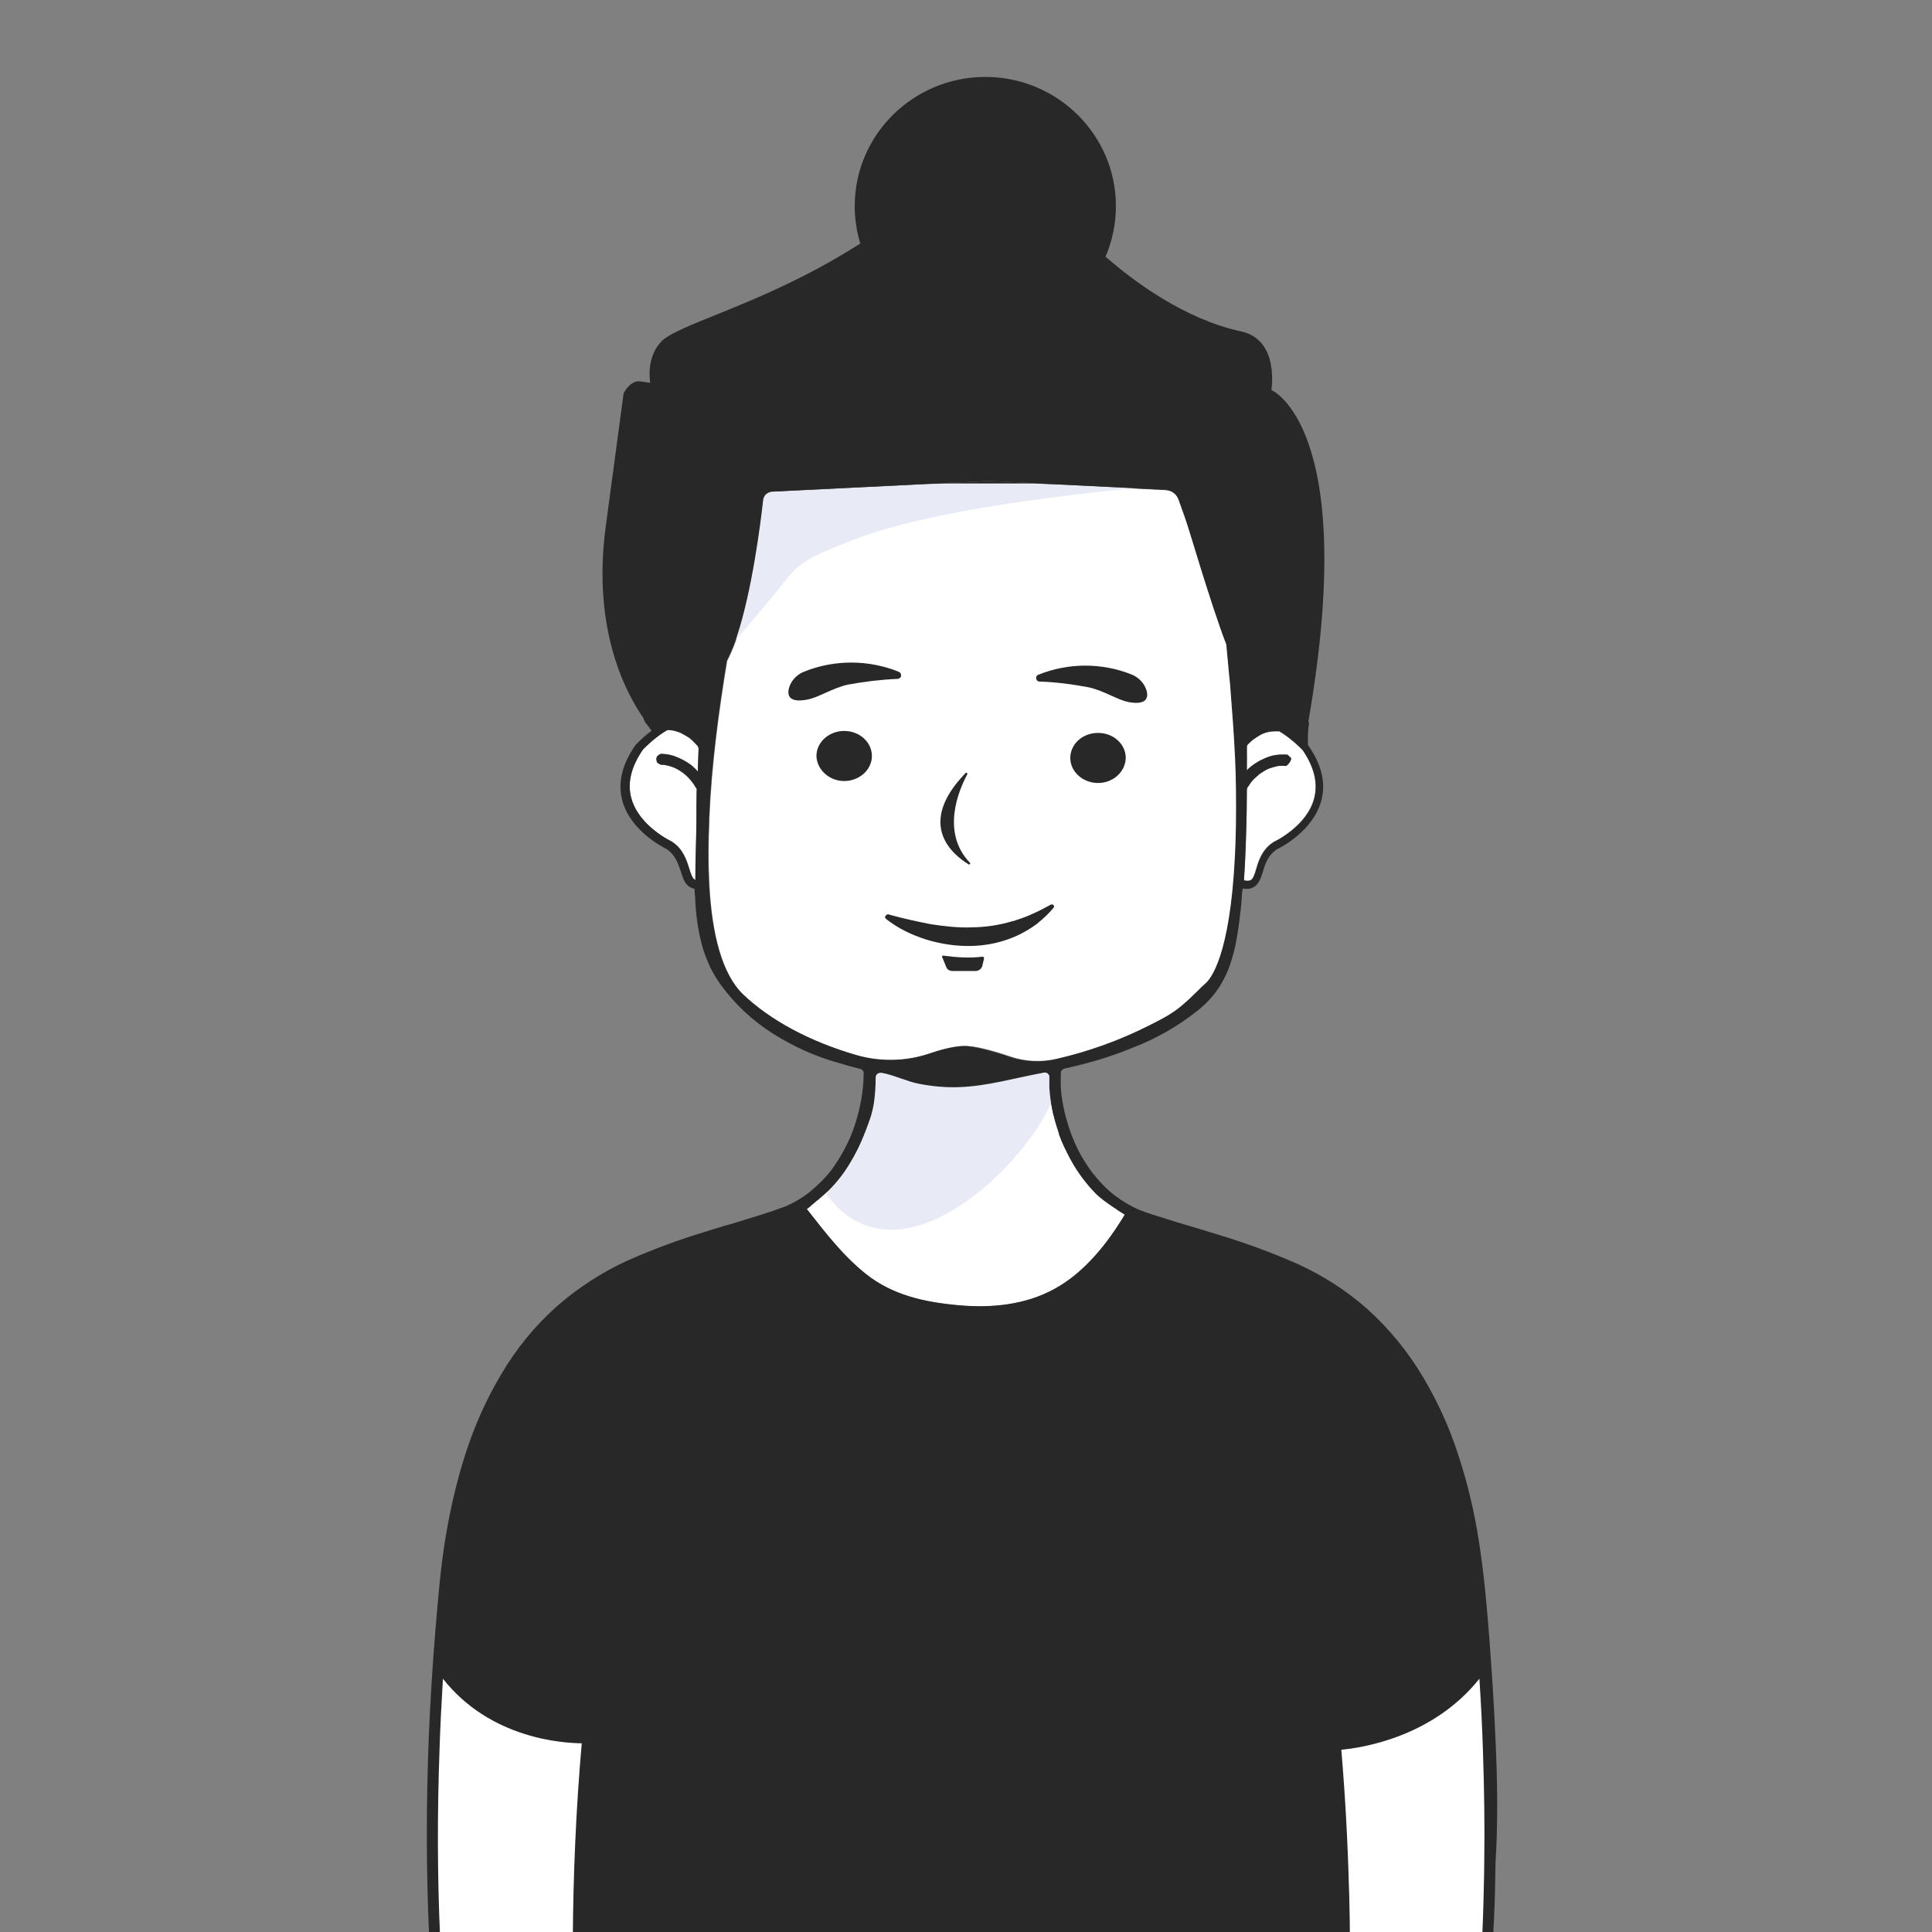 <svg xmlns="http://www.w3.org/2000/svg" xmlns:xlink="http://www.w3.org/1999/xlink" id="Layer_1" x="0px" y="0px" viewBox="0 0 1080 1080" style="enable-background:new 0 0 1080 1080;" xml:space="preserve"><rect x="0" y="0" width="1080" height="1080" fill="#808080" stroke="none"/> <style type="text/css"> .st0{fill:#FFFFFF;} .st1{fill:#282828;} .st2{fill:#E8EAF5;} .st3{fill:#263266;} .st4{fill:none;} </style> <path class="st0" d="M246.5,927.6c0,0-10.1,145.2-3.6,154.4h94.7h495.1c0,0,8.6-144.6-6.6-171.3L246.5,927.6z"></path> <g> <g> <path class="st0" d="M734.5,446.3c-4.1,15.7-22.4,24.2-22.6,24.3l-0.3,0.2c-6.2,4.1-8.1,10.2-9.5,15c-0.9,3-1.7,5.6-3.2,6.2 c-0.8,0.4-2,0.4-3.5,0.1v-0.4c0.8-11.3,1.2-23.6,1.5-38.7c0-3.7,0.1-7.7,0.1-11.5c0-0.5,0.1-1,0.5-1.5c0.5-0.7,1-1.3,1.5-2.2 l0.1-0.2c1.3-1.7,3-3.2,4.6-4.6c0.1-0.1,0.1-0.1,0.2-0.2c1.6-1.1,3.3-2.2,5-3c1.7-0.7,3.6-1.1,5.4-1.6c0.9-0.1,1.8-0.1,2.8-0.1 c0.7,0,1.2,0,1.9,0.1c0.4-0.3,0.8-0.7,1.2-1.1c0.2-0.2,0.3-0.4,0.5-0.6c0-0.1,0.1-0.1,0.1-0.2c0.1-0.1,0.2-0.3,0.3-0.4 c0.2-0.3,0.3-0.5,0.4-0.8c0,0,0,0,0-0.1c0-0.1,0.1-0.2,0.1-0.2c0-0.1,0.1-0.2,0.1-0.2c0.1-0.2,0.1-0.4,0.2-0.6 c-0.6-0.7-1.2-1.2-1.9-1.9c-0.1,0-0.1-0.1-0.2-0.2c-0.9-0.1-1.8-0.1-2.7-0.1c-2.6,0-5.3,0.3-7.7,1.2c-3.6,1.2-7.1,3.1-10.1,5.5 c-0.8,0.7-1.6,1.3-2.3,2.1c0.1-4.1,0-8.4,0-12.8c0-0.7,0.2-1.5,0.8-1.9c0.9-0.9,1.8-1.8,2.9-2.6l0.2-0.1c1.5-1.1,3.2-2.2,4.9-3 c1.6-0.7,3.3-1.1,5-1.3c0.9-0.1,1.8-0.1,2.8-0.1c0.5,0,1,0,1.5,0c3.8,2.2,8.3,5.7,13,10.4C734.6,428.7,736.8,437.8,734.5,446.3z"></path> <path class="st1" d="M691.4,440c-0.1-5.4-0.3-10.9-0.5-16.8V479C691.4,467.9,691.6,454.9,691.4,440z"></path> </g> <g> <path class="st0" d="M390.1,429.7v1.6c-0.9-1.1-2.1-2.2-3.2-3.2c-3-2.4-6.3-4.1-10.1-5.5c-2.5-0.8-5-1.2-7.5-1.2 c-0.4,0.2-0.8,0.5-1.2,0.7l0,0l0,0c-0.1,0.1-0.3,0.2-0.4,0.4c0,0-0.1,0.1-0.2,0.1c0,0,0,0.1-0.1,0.1c-0.1,0.1-0.1,0.1-0.1,0.2 c0,0.1-0.1,0.1-0.1,0.2c0,0.1-0.1,0.4-0.2,0.5c0,0.2-0.1,0.4-0.1,0.6v-0.1c0,0.1,0,0.2,0,0.3v0.1c0.1,0.3,0.1,0.7,0.2,1 c0.1,0.2,0.1,0.5,0.2,0.7c0.1,0.1,0.1,0.1,0.2,0.2c0,0,0.1,0.1,0.3,0.2c0.2,0.1,0.3,0.2,0.5,0.3c0.4,0.2,0.7,0.4,1.1,0.6 c0.7,0,1.3,0,2.1,0.1c1.8,0.3,3.6,0.8,5.3,1.5l0.2,0.1c1.8,0.8,3.4,1.8,5,3c1.7,1.3,3.4,3,4.8,4.8c0.8,1,1.5,2.1,2.1,3.2 c0.1,0.2,0.3,0.5,0.6,0.7c-0.1,1-0.1,1.9-0.1,3c-0.1,3.7-0.1,7.6-0.1,11.1v3.6c0,5.2-0.2,10.2-0.3,15.3c-0.2,6-0.3,12-0.3,18 c-0.1,0-0.1,0-0.2-0.1c-1.5-0.8-2.3-3.3-3.2-6.2c-1.5-4.8-3.4-10.9-9.5-15l-0.3-0.2c-0.2-0.1-18.4-8.6-22.6-24.3 c-2.3-8.4-0.1-17.6,6.6-27.2c5-5,9.5-8.5,13.6-10.8c0.7,0,1.3,0,2.1,0.1c1.7,0.2,3.3,0.7,4.9,1.3l0.2,0.1c1.6,0.8,3.1,1.6,4.6,2.6 l0.2,0.1c1.7,1.3,3.2,2.9,4.7,4.5c0.5,0.6,0.7,1.2,0.7,1.9C390.4,422.7,390.2,426.2,390.1,429.7z"></path> <path class="st1" d="M396.5,494.8v-38C395.9,470.2,395.8,482.9,396.5,494.8z"></path> </g> <path class="st1" d="M752,1058.2c0.1,0,0.1,0,0.2-0.1c0-0.3,0.1-0.7,0.1-1c0-0.2-0.1-0.5-0.1-0.8L752,1058.2z"></path> <path class="st1" d="M752.2,1056.3c0.1,0.3,0.1,0.6,0.1,0.8c0,0.3-0.1,0.7-0.1,1c0,0-0.1,0.1-0.2,0.1L752.2,1056.3z"></path> <path class="st0" d="M629.1,679c-10.1,16-22.6,32-39.3,41.4c-16.5,9.2-35.7,11-54.2,9.3c-18.7-1.7-36.7-5.6-51.6-17.5 c-12.9-10.3-22.9-23.4-33-36.3c0.3-0.1,1-0.7,2-1.5c-0.3-1.2,0.2-2.4,1.2-3.1c0.4-0.3,0.9-0.4,1.5-0.5c0.3,0,0.5,0,0.8,0.1 c0.2,0,0.3,0.1,0.5,0.2c1.8-1.6,3.6-3.2,4.7-4.1c0.5-0.5,1-0.9,1.5-1.3c4.6-4.6,8.5-9.5,11.9-15.2c3.2-5.2,5.9-10.7,8.1-16.3 c0,0,0,0,0-0.1c0.2-0.4,0.3-0.8,0.5-1.2c2.3-6.2,3.8-12.7,4.9-19.2c0.8-5.3,1.1-10.7,1-15.9c-0.1-0.3-0.3-0.6-0.4-1.1 c0.1,0,0.3,0,0.4,0.1c0.4,0.1,0.8,0.1,1.2,0.2c5.2,0.8,14.4,2.2,25.5,3.2c21.8,1.9,50.6,2.6,69.6-4.5c1.7-0.6,3.4-1.3,5-2.1 c-0.7,0.4-1.2,2.7-1.3,6.3c-0.1,2.9,0,6.5,0.5,10.9c-0.6,1.8-1.2,3.7-2.2,5.9c0.7,4.5,1.8,8.9,3.1,13.3c0.5,1.6,1,3.1,1.5,4.6 c0,0,0,0,0,0.1c0,0.1,0.1,0.2,0.1,0.3c0.8,2.2,1.7,4.4,2.7,6.5c0.2,0.5,0.4,0.9,0.6,1.2c1.6,3.4,3.3,6.6,5.3,9.9 c3.4,5.5,7.5,10.7,11.9,15.2c2,2,6.5,5.3,10.4,7.9c0.4,0.1,0.7,0.3,1,0.6c0.1,0.1,0.2,0.2,0.3,0.3 C627.1,677.8,628.8,678.9,629.1,679z"></path> <path class="st2" d="M589.9,610.4c-0.6,1.8-1.2,3.7-2.2,5.9c-0.1,0.2-0.1,0.3-0.2,0.5c-16.6,37.4-87,104.7-126,50.1 c0.5-0.5,1-0.9,1.5-1.3c4.6-4.6,8.5-9.5,11.9-15.2c3.2-5.2,5.9-10.7,8.1-16.3c0,0,0,0,0-0.1c0.2-0.4,0.3-0.8,0.5-1.2 c2.3-6.2,3.8-12.7,4.9-19.2c0.8-5.3,1.1-10.7,1-15.9c-0.1-0.3-0.3-0.6-0.4-1.1c-1.8-0.3-2.8-0.5-2.8-0.5c1.2,13.7-2.8,29.3-8.1,43 c-1.1,2.9-2.2,5.7-3.4,8.3l-0.6-1.7c1.2-2.4,2.4-5,3.6-7.6c6.5-15.7,10.6-34.5,4.5-45.3c-0.1-0.3-0.3-0.5-0.5-0.8l34.4,8.1l9.7,2.3 l56.6-2.3l2.4-0.1l1.6-0.1l2.8-0.1h1.1C591.7,602.3,591.4,605.9,589.9,610.4z"></path> <polygon class="st1" points="729.6,415.2 729.6,415.2 729.6,415.3 "></polygon> <path class="st1" d="M651.9,273.8l-17.6-0.9l0,0l-44.8-2.2h-0.1l-70.5-0.1h-0.1l-87,4.3c-1,0-1.9,0.4-2.7,0.9 c26.4,8.3,51.2,14,75,17.6l0,0c8.9,1.3,17.7,2.4,26.3,3.2c9.1,0.8,18.3,1.1,27.2,1.1c9.4,0,19.1-0.5,28.2-1.3 c18.3-1.7,36.3-5.5,53.6-11c6.8-2.2,13.3-4.6,19.4-7.1C657.3,275.6,654.7,274,651.9,273.8z M541.4,514.4c-4.7,0-9.2,0.6-13.8,1.8 c-0.3,0.1-0.7,0.2-1,0.5c-0.4,0.1-0.8,0.3-1.1,0.5c0.9,0.1,1.7,0.2,2.6,0.3c0.8,0.1,1.6,0.2,2.4,0.3c1,0.1,2,0.2,2.9,0.3 c0.6,0,1.2,0.1,1.8,0.1c0.4,0,0.8,0.1,1.2,0.1h0.1c0.6,0,1.2,0.1,1.8,0.1c1.7,0,3.5,0.1,5.2,0c0.6,0,1.2,0,1.9-0.1 c0.6,0,1.2-0.1,1.9-0.1s1.2-0.1,1.9-0.1h0.1c0.6,0,1.2-0.1,1.8-0.2c0.5-0.1,1.2-0.1,1.7-0.2c0.4,0,0.8-0.1,1.2-0.2 c0.5-0.1,1-0.1,1.5-0.2c0.5-0.1,0.9-0.2,1.3-0.2c0.6-0.1,1.2-0.2,1.9-0.4C553.2,515.3,547.3,514.6,541.4,514.4z M691.4,440 c-0.1-5.4-0.3-10.9-0.5-16.8c-0.6-12.5-1.6-26.1-2.8-41.2c-0.6-6.9-1.2-14.3-2.1-22c-4.5-11.3-10.1-28.7-14.7-43.9 c0.6,4,1.2,8.1,1.7,12v-0.1c2.1,15.8,3.6,31.2,4.1,46c0.5,7.9,0.7,16,0.8,24.8c0.1,5.2,0.2,10.4,0.5,15.6l0.3,7.3 c0.9,21.3,1.8,43.2-0.9,64.6c-1.2,10.2-3.7,20.2-7.7,29.7c-2.3,5.5-5.3,10.7-8.7,15.5c-1.9,2.5-4.1,4.8-6.6,6.8 c-2.8,2.1-5.7,3.8-8.7,5.2c-3.6,1.5-7.5,2.5-11.4,3.1c-2.4,0.2-4.7,0.5-7.1,0.5c-3.1,0-6.2-0.2-9.3-0.6c-8-1.2-15.7-3.6-23.2-6.6 c-8.1-3.6-15.7-8-22.8-13.3c-1.3-1.1-2.8-2.2-4-3.4c-1.8-1.5-3.4-3.1-5.1-4.8c-0.6-0.5-1.1-0.8-1.9-0.9c-0.3-0.3-0.7-0.5-1.1-0.6 c-0.4-0.1-0.8-0.2-1.2-0.3l0,0c-5.7-1.3-11.5-2.1-17.5-2.2c-4.7,0-9.2,0.6-13.8,1.8c-0.3,0.1-0.7,0.2-1,0.5 c-0.4,0.1-0.8,0.3-1.1,0.5c-0.1,0.1-0.3,0.2-0.4,0.3c-2.6,2.6-5.3,5-8.1,7.2c-0.3,0.3-0.6,0.5-1,0.8l-0.2,0.1l-0.5,0.3 c-6.8,5.2-14.4,9.4-22.3,13c-7.3,3.1-15,5.4-22.9,6.6l-0.8,0.1v0.1c-2.8,0.2-6,0.5-8.7,0.5c-2.2,0-4.5-0.1-6.6-0.3 c-4-0.6-8-1.6-11.8-3.1c-3.2-1.3-6.1-3.2-8.7-5.3c-2.5-2.1-4.7-4.4-6.6-6.7c-3.6-4.8-6.4-10-8.8-15.5c-3.7-9.4-6.2-19.4-7.6-29.5 c-2.9-22-1.9-44.2-1-65.4l0.2-6.7c0.2-5.2,0.3-10.4,0.5-15.6c0.1-8.6,0.3-16.8,0.8-24.8c0.3-5.4,0.7-10.8,1.1-16.2 c0-0.6,0.1-1.1,0.1-1.7c-0.3,0.8-0.6,1.6-0.8,2.4l0,0c-1.5,4.3-3.1,8.2-4.9,11.4c-4.5,27.7-8.4,58.6-9.9,87.5 c-0.6,13.3-0.7,26,0,38c1.6,27.3,7.1,49.6,18.9,61c14.9,14.4,37.1,26.4,63.5,34c13.3,3.7,27.3,3.4,40.3-1c6.6-2.3,14-4.1,19.9-4.4 c6.2-0.1,17.3,3.2,25.8,6c8.4,2.9,17.2,3.3,25.6,1.3c18-4,35.6-10.6,52.2-18.8c13-6.4,16.2-8.5,26.7-18.9c1.6-1.6,3.3-3.3,5-4.8 c2.7-2.4,13.5-15,16.3-70.4C691.4,467.9,691.6,454.9,691.4,440z M651.9,273.8l-17.6-0.9l0,0l-44.8-2.2h-0.1l-11-0.6l-25.3-1.2 l-25.6,1.2l-8.4,0.4H519l-87,4.3c-1,0-1.9,0.4-2.7,0.9c26.4,8.3,51.2,14,75,17.6l0,0c8.9,1.3,17.7,2.4,26.3,3.2 c9.1,0.8,18.3,1.1,27.2,1.1c9.4,0,19.1-0.5,28.2-1.3c18.3-1.7,36.3-5.5,53.6-11c6.8-2.2,13.3-4.6,19.4-7.1 C657.3,275.6,654.7,274,651.9,273.8z M541.4,514.4c-4.7,0-9.2,0.6-13.8,1.8c-0.3,0.1-0.7,0.2-1,0.5c-0.4,0.1-0.8,0.3-1.1,0.5 c0.9,0.1,1.7,0.2,2.6,0.3c0.8,0.1,1.6,0.2,2.4,0.3c1,0.1,2,0.2,2.9,0.3c0.6,0,1.2,0.1,1.8,0.1c0.4,0,0.8,0.1,1.2,0.1h0.1 c0.6,0,1.2,0.1,1.8,0.1c1.7,0,3.5,0.1,5.2,0c0.6,0,1.2,0,1.9-0.1c0.6,0,1.2-0.1,1.9-0.1s1.2-0.1,1.9-0.1h0.1c0.6,0,1.2-0.1,1.8-0.2 c0.5-0.1,1.2-0.1,1.7-0.2c0.4,0,0.8-0.1,1.2-0.2c0.5-0.1,1-0.1,1.5-0.2c0.5-0.1,0.9-0.2,1.3-0.2c0.6-0.1,1.2-0.2,1.9-0.4 C553.2,515.3,547.3,514.6,541.4,514.4z M651.9,273.8l-17.6-0.9l0,0c-61.1,5.9-103.3,13.4-130.4,20.4c8.9,1.3,17.7,2.4,26.3,3.2 c9.1,0.8,18.3,1.1,27.2,1.1c9.4,0,19.1-0.5,28.2-1.3c18.3-1.7,36.3-5.5,53.6-11c6.8-2.2,13.3-4.6,19.4-7.1 C657.3,275.6,654.7,274,651.9,273.8z M541.4,514.4c-4.7,0-9.2,0.6-13.8,1.8c-0.3,0.1-0.7,0.2-1,0.5c-0.4,0.1-0.8,0.3-1.1,0.5 c0.9,0.1,1.7,0.2,2.6,0.3c0.8,0.1,1.6,0.2,2.4,0.3c1,0.1,2,0.2,2.9,0.3c0.8,0.1,1.6,0.1,2.4,0.1c0.2,0,0.4,0,0.6,0h0.1 c0.6,0,1.2,0.1,1.8,0.1c1.7,0.1,3.5,0.1,5.2,0c0.6,0,1.2,0,1.9-0.1c0.6,0,1.2-0.1,1.9-0.1s1.2-0.1,1.9-0.1h0.1 c0.6,0,1.2-0.1,1.8-0.2c0.6-0.1,1.2-0.1,1.7-0.2c0.4,0,0.8-0.1,1.2-0.2c0.4-0.1,1-0.1,1.5-0.2c0.5-0.1,0.9-0.2,1.3-0.2 c0.6-0.1,1.2-0.2,1.9-0.4C553.2,515.3,547.3,514.6,541.4,514.4z M651.9,273.8l-17.6-0.9l0,0l-44.8-2.2h-0.1l-70.5-0.1h-0.1l-87,4.3 c-1,0-1.9,0.4-2.7,0.9c26.4,8.3,51.2,14,75,17.6l0,0c8.9,1.3,17.7,2.4,26.3,3.2c9.1,0.8,18.3,1.1,27.2,1.1c9.4,0,19.1-0.5,28.2-1.3 c18.3-1.7,36.3-5.5,53.6-11c6.8-2.2,13.3-4.6,19.4-7.1C657.3,275.6,654.7,274,651.9,273.8z"></path> <path class="st1" d="M592.6,634.5c0,0,0-0.1-0.1-0.2c0.2,0.7,0.5,1.6,0.6,2c0.8,2,1.5,3.4,2.1,4.7 C594.4,639,593.5,636.8,592.6,634.5z"></path> <path class="st0" d="M690.8,479c-2.8,55.4-13.6,68-16.3,70.4c-1.7,1.5-3.4,3.2-5,4.8c-10.6,10.4-13.8,12.4-26.7,18.9 c-16.6,8.4-34.2,14.7-52.2,18.8c-8.4,1.9-17.3,1.5-25.6-1.3c-8.5-2.9-19.6-6.1-25.8-6c-5.8,0.1-13.3,2.1-19.9,4.4 c-13.2,4.5-27.2,4.8-40.3,1c-26.3-7.6-48.4-19.6-63.5-34c-11.8-11.4-17.4-33.7-18.9-61c-0.7-11.9-0.6-24.8,0-38 c1.2-28.8,5.3-59.7,9.9-87.5c1.7-3.3,3.4-7.2,4.9-11.4l0,0c0.3-0.8,0.6-1.6,0.8-2.4c8.4-25.4,13.2-63.2,14.6-76 c0.2-1.6,1.1-3.1,2.4-3.8c0.8-0.5,1.7-0.9,2.7-0.9l87-4.3h0.1l8.4-0.4h51l11,0.6h0.1l44.8,2.2l0,0l17.6,0.9 c2.9,0.2,5.5,1.9,6.7,4.4c0.2,0.4,0.4,0.7,0.5,1.1l3.4,9.5c1.7,4.8,4.9,15.5,8.6,27.5l0,0c4.7,15.1,10.3,32.6,14.7,43.9 c0.8,7.7,1.3,14.9,2.1,22c1.2,15,2.2,28.6,2.8,41.2c0.3,5.9,0.4,11.4,0.5,16.8C691.6,454.9,691.4,467.9,690.8,479z"></path> <path class="st2" d="M634.3,272.9c-61.1,5.9-103.3,13.4-130.4,20.4l0,0c-12,3.1-20.9,6-27.4,8.7c-13.2,5.5-27,9.3-35.8,20.5 c-11.5,14.4-22.3,27-29,34.7c-0.2,0.3-0.5,0.5-0.7,0.8c0.3-0.8,0.6-1.6,0.8-2.4c8.4-25.4,13.2-63.2,14.6-76 c0.2-1.6,1.1-3.1,2.4-3.8c0.8-0.5,1.7-0.9,2.7-0.9l87-4.3h0.1l70.5,0.1h0.1L634.3,272.9z"></path> <path class="st1" d="M471.9,436.6c8.5,0,15.5-6.3,15.5-14s-6.9-14-15.5-14c-8.5,0-15.5,6.3-15.5,14 C456.6,430.1,463.4,436.6,471.9,436.6L471.9,436.6z"></path> <path class="st1" d="M613.8,437.7c-8.5,0-15.5-6.3-15.5-14s6.8-14,15.5-14s15.5,6.3,15.5,14C629.1,431.5,622.2,437.7,613.8,437.7 L613.8,437.7z"></path> <path class="st1" d="M540.7,432.9c-4.9,9.1-14.7,32.5,1.5,49.4c0.2,0.2,0.2,0.6,0,0.8c-0.2,0.1-0.5,0.2-0.7,0.1 c-9.2-5.6-29.5-22.4-1.7-51.1c0.2-0.2,0.6-0.2,0.8,0C540.8,432.3,540.8,432.7,540.7,432.9L540.7,432.9z"></path> <g> <path class="st1" d="M496.8,511.2c7.9,2.2,15.7,3.9,23.3,5.4c7.8,1.2,15.6,2.1,23.1,1.8c7.7-0.1,15.2-1.2,22.6-3.4l1.3-0.3 l1.3-0.5c0.9-0.3,1.8-0.6,2.8-0.9c1.8-0.7,3.6-1.3,5.4-2.2c3.6-1.5,7.1-3.4,10.8-5.4h0.1c0.6-0.3,1.2-0.1,1.6,0.5 c0.2,0.5,0.1,0.9-0.1,1.2c-1.3,1.6-2.8,3.2-4.4,4.7c-0.8,0.7-1.6,1.5-2.4,2.2c-0.8,0.7-1.7,1.3-2.5,2.1c-1.7,1.3-3.6,2.5-5.4,3.6 c-0.9,0.6-1.9,1-2.9,1.6l-1.5,0.8l-1.5,0.7c-7.9,3.6-16.6,5.5-25.3,5.7c-8.6,0.2-17.2-1.1-25.4-3.6c-8.1-2.6-15.7-6.2-22.5-11.6 c-0.5-0.5-0.6-1.1-0.2-1.6C495.8,511.1,496.2,510.9,496.8,511.2L496.8,511.2z"></path> </g> <path class="st1" d="M632.7,377.1c3.9,1.6,7.1,4.9,8.3,9.1c1,3.9-0.1,8-9.9,6.3c-6.3-1.1-13.8-6.4-22.6-8.3c-9-1.7-18-2.9-27.4-3.2 c-0.8,0-1.5-0.5-1.7-1.2c-0.5-1,0-2.3,1-2.6l0,0C597.2,370.4,616.1,370.4,632.7,377.1L632.7,377.1z"></path> <path class="st1" d="M449.4,375.5c-4,1.6-7.2,5-8.4,9.2c-1,4,0.1,8.3,10.1,6.4c6.4-1.1,14-6.4,22.9-8.4c9.2-1.7,18.5-2.8,27.8-3.2 c1.1-0.1,2.1-1,1.9-2.2c0-0.7-0.5-1.3-1.1-1.7C485.6,368.7,466.5,368.6,449.4,375.5L449.4,375.5z"></path> <path class="st1" d="M527.2,534.2c7.9,1,14.9,1.5,21.7,0.6c1.2-0.1,1.2,0.8,1.2,1l-1.1,4.6c-0.6,1.2-1.7,2.4-3.9,2.4h-12.2 c-2.3,0-3.3-0.8-3.9-2.1l-2.4-5.9C526.5,534.4,526.9,534.2,527.2,534.2z"></path> <path class="st1" d="M490.8,596.7c0-0.2-0.1-0.4-0.2-0.6l-1-0.2c0,0.2,0,0.4,0,0.7s0,0.7,0,1C490.5,599.1,491.2,598.2,490.8,596.7z "></path> <path class="st3" d="M752.2,1058.2c0-0.3,0.1-0.7,0.1-1C752.4,1057.6,752.3,1058,752.2,1058.2z"></path> <path class="st1" d="M752.2,1056.3c0.1,0.3,0.1,0.6,0.1,0.8c0,0.3-0.1,0.7-0.1,1c0,0-0.1,0.1-0.2,0.1L752.2,1056.3z"></path> <path class="st1" d="M752.4,1056.3c0,0.3-0.1,0.6-0.1,0.8c0-0.2-0.1-0.5-0.1-0.8C752.3,1056.3,752.4,1056.3,752.4,1056.3z"></path> <path class="st4" d="M624.8,676.1c0.4,0.5,0.6,1.1,0.7,1.7c0,0.8-0.3,1.5-0.7,2.1c-0.2,0.3-0.5,0.6-0.7,0.9 c-0.2,0.2-0.3,0.4-0.5,0.6c-0.3,0.3-0.5,0.7-0.8,1l-0.1,0.1l-0.1,0.1c-0.1,0.1-0.1,0.1-0.1,0.2c-1.9,2.4-3.8,4.7-5.9,6.9 c0,0.1-0.1,0.1-0.1,0.2c-1,1.1-2,2.1-3,3.2l-0.1,0.1c-0.1,0.1-0.3,0.3-0.4,0.4c0,0.1-0.1,0.1-0.2,0.2c-1.9,1.9-3.7,3.7-5.8,5.6 l-0.1,0.1c-0.6,0.5-1.1,1-1.7,1.5l-0.1,0.1c-0.1,0.1-0.3,0.3-0.4,0.4c-0.1,0.1-0.3,0.2-0.4,0.4c-0.1,0.1-0.2,0.1-0.3,0.2l0,0 c-0.3,0.2-0.5,0.4-0.7,0.6c-0.1,0.1-0.1,0.1-0.2,0.2c-1.5,1.2-2.9,2.4-4.4,3.6c-10.3,8.1-22,14-34.5,17.5 c-7.1,1.9-14.3,2.9-21.7,2.9c-6.5,0-13.2-0.8-19.5-2.3c-6.4-1.6-12.9-3.7-18.8-6.6c-6.3-3.1-12.4-6.6-18-10.8 c-10.8-7.9-20.4-17.1-28.8-27.4c-0.1-0.1-0.2-0.2-0.3-0.3l-0.4-0.6c0-0.1-0.1-0.1-0.1-0.1v-0.1c-0.9-1.2-1.9-2.3-2.8-3.5 c-0.2-0.3-0.3-0.6-0.4-0.9 M457.1,671c0.5,0.2,1,0.6,1.2,1.1c1,1.2,1.9,2.4,2.9,3.6c0.1,0.1,0.2,0.3,0.3,0.4 c0.2,0.3,0.5,0.6,0.7,0.8c8.3,10,17.8,18.8,28.2,26.3c7.1,5,14.7,9.1,22.8,12.2c6.9,2.6,14.1,4.4,21.5,5.2h0.1 c7.1,0.6,14.1,0.3,21.1-0.8h0.1c7.1-1.2,13.9-3.6,20.4-6.5 M535.1,720.8c0.1,0,0.1,0,0.2,0c0.1,0,0.1,0,0.2,0 M576.4,713.3 c0.1,0,0.1-0.1,0.2-0.1c0.1,0,0.1,0,0.2-0.1l0.2-0.1c8.1-3.9,15.7-8.9,22.4-14.7c-0.1,0.1-0.3,0.2-0.4,0.3c0,0,0.1,0,0.1-0.1 c0.3-0.2,0.6-0.5,0.9-0.7c0.1-0.1,0.2-0.2,0.3-0.3c0.6-0.5,1.1-1,1.7-1.5c2.5-2.3,4.9-4.6,7.3-7.1l0,0c0.7-0.7,1.3-1.5,2.1-2.2 l0.1-0.1c2.2-2.4,4.3-4.8,6.3-7.4l0.1-0.1l0.8-1.1c0,0,0-0.1,0.1-0.1c0.3-0.3,0.5-0.6,0.8-1l0,0c0,0,0-0.1,0.1-0.1 c0.3-0.3,0.6-0.7,0.9-1.1l0,0c0.8-0.9,2-1.1,3.1-0.8"></path> <path class="st4" d="M486.7,722.9C486.7,722.9,486.6,722.9,486.7,722.9 M557.3,741c-0.1,0-0.2,0-0.3,0 M579.8,733.7 c-0.1,0-0.2,0.1-0.3,0.2 M457.4,695.2C457.3,695.2,457.3,695.1,457.4,695.2"></path> <path class="st1" d="M587,608.1c-0.2-2.3-0.2-4.7-0.2-6.9c0.1,0.2,0.2,0.4,0.2,0.7v0.6C586.9,604.4,586.9,606.2,587,608.1z"></path> <path class="st1" d="M624.8,676.1c-0.4-0.3-0.9-0.6-1.2-0.9c0.4,0.1,0.7,0.3,1,0.6C624.6,675.9,624.7,676,624.8,676.1z"></path> <path class="st1" d="M836,972.5c-0.8-19.3-2.1-38.9-3.6-58.5c-0.7-9.3-1.5-18.3-2.4-27c-0.9-8.6-2-17.1-3.3-25.5 c-2.5-16.2-6.2-32-11.3-47.5c-4.9-15.5-11.6-30.2-19.9-44.2c-8.4-14.1-18.8-26.9-31-37.9c-11.9-10.6-25.3-19.1-39.7-25.6 c-14.2-6.2-28.8-11.6-43.8-16.1l-10.1-3.1c-4.4-1.3-8.6-2.6-13.1-3.9c-3.9-1.2-8.1-2.6-12.1-3.8l-1.6-0.5c-2.6-0.9-5.4-1.8-8-2.9 c-4.6-2.1-8.7-4.6-12.8-7.6c-4.7-3.6-8.7-7.9-12.4-12.5c-4.5-6-8.3-12.4-11-19.3v0.1c-3.1-7.7-5.3-15.7-6.4-23.7 c-0.2-1.2-0.3-2.4-0.4-3.6l0,0c-0.2-3.2-0.2-6.4-0.1-9.6c0.1-1.2,0.9-2.2,2.2-2.5c12.8-2.8,25.4-6.4,37.4-11.4 c13.3-5,25.7-12.1,36.8-20.9c2.4-1.9,4.7-4,6.8-6.3c2.6-2.9,5-6,6.8-9.3c1.8-3.2,3.3-6.3,4.5-9.9c1.3-3.7,2.4-7.7,3.2-11.6 c1-5.2,1.8-10.3,2.4-15.6c0.6-4.5,1-8.7,1.2-13.3c0,0.1,0.2-1,0.4-2.3c0.8,0.1,1.5,0.2,2.2,0.2c1.3,0,2.6-0.3,3.6-0.8 c3.2-1.7,4.3-5.2,5.5-8.9c1.2-4.3,2.9-9.1,7.7-12.4c2.2-1,20.3-10.2,24.9-27.2c2.7-9.9,0.2-20.3-7.4-31.1 c-0.2-4.1-0.1-8.4,0.6-12.4c-0.1-0.3-0.3-0.6-0.4-0.9c28.6-164.6-20.7-185.2-20.7-185.2s4.7-28-16.8-32.7 c-31.9-6.9-60.3-28.2-75.9-41.8c3.7-8.6,5.8-18.3,5.8-28.3c0-39.8-32.7-72.2-73-72.2s-73,32.4-73,72.2c0,7.3,1.1,14.3,3.1,20.9 c-4.1,2.7-8.7,5.4-13.6,8.3c-46.8,27.2-89.8,37.5-98,46.9c-8.4,9.2-5.8,22.7-5.8,22.7l-5.7-0.8c-5.6-0.8-9.2,6.7-9.2,6.7l-10,74.5 c-7.9,58.9,12.2,94.2,21.2,107.2c-0.2,0.3,0.6,1.9,1.2,2.6c0.9,1.1,1.7,2.2,2.5,3.3c0.1,0.1,0.1,0.2,0.1,0.2l0.1,0.1 c0.2,0.2,0.4,0.4,0.5,0.7l0,0c-2.8,2.1-5.7,4.6-8.6,7.6l-0.3,0.3c-7.6,10.9-10.1,21.3-7.4,31.2c4.6,17,22.8,26,25,27.2 c4.8,3.3,6.2,8.2,7.7,12.4c1.2,3.7,2.3,7.4,5.5,8.9c0.7,0.3,1.3,0.6,2.1,0.7c0.1,2.1,0.3,4.3,0.4,4.7c0,0.1,0,0.1,0,0.2 c0.1,1.8,0.1,3.6,0.3,5.5c0.6,7.9,1.9,15.7,4.1,23.2c1.1,3.6,2.5,6.9,4,10.3c1.7,3.4,3.7,6.7,6,9.9c7.9,10.8,17.6,19.9,28.8,27 c11.5,7.3,24,13,37.1,16.6c3.8,1.2,7.9,2.3,11.9,3.3c1.1,0.2,1.9,1.1,2,2.2l0,0c0,3.8-0.3,7.7-0.8,11.5v-0.1 c-1.1,8.1-3.3,16.1-6.3,23.7c-2.9,6.8-6.6,13.3-11,19.3c-3.6,4.7-7.8,8.7-12.4,12.5c-3.9,3-8.3,5.6-12.8,7.6c-2.6,1-5.4,1.9-8,2.9 l-1.6,0.5c-3.9,1.3-8.1,2.6-12.1,3.8c-4.4,1.3-8.6,2.8-13.1,3.9l-10,3.1c-14.9,4.5-29.6,9.9-43.8,16.2 c-14.5,6.6-27.8,15.3-39.7,25.7c-12.2,10.9-22.7,23.7-31,37.9c-8.3,13.9-14.9,28.7-19.9,44.2c-5,15.6-8.7,31.5-11.3,47.5 c-2.8,16.9-4.1,33.7-5.7,52.5c-1.6,19.6-2.8,39.3-3.6,58.5c-1.5,38-1.5,75.4,0.2,111.3l6.1,0.1c-1.5-33.4-1.6-68.5-0.3-104.3 c0.4-12.9,1.1-26,1.9-39.6c26.5,33.7,67.3,36,77.6,36.1c-3.2,36.6-4.8,73.4-5,110.2h6l422.3-0.1h6.1c0-7.2-0.1-14.3-0.3-21.5 c0-2.4-0.1-4.8-0.2-7.2c-0.7-25.9-2.1-51.9-4.3-77.8c10.7-1,50.8-6.6,77.2-39.7c0.9,14,1.6,27.7,2,41.1c0.7,20.9,1,41.7,0.7,61.8 c0,2.4-0.1,4.9-0.1,7.3c-0.2,11.2-0.5,22.4-1,33.3l6.1,0.1c0.6-11.4,1.1-23.1,1.2-34.9c0-1.8,0.1-3.6,0.1-5.5l0,0 C837.4,1018.9,837.1,995.9,836,972.5z M695.4,491.7c0.8-11.3,1.2-23.6,1.5-38.7c0-3.7,0.1-7.7,0.1-11.5c0-0.5,0.1-1,0.5-1.5 c0.5-0.7,1-1.3,1.5-2.2l0.1-0.2c1.3-1.7,3-3.2,4.6-4.6c0.1-0.1,0.1-0.1,0.2-0.2c1.6-1.1,3.3-2.2,5-3c1.7-0.7,3.6-1.1,5.4-1.6 c0.9-0.1,1.8-0.1,2.8-0.1c0.7,0,1.2,0,1.9,0.1c0.4-0.3,0.8-0.7,1.2-1.1c0.2-0.2,0.3-0.4,0.5-0.6c0-0.1,0.1-0.1,0.1-0.2 c0.1-0.1,0.2-0.3,0.3-0.4c0.2-0.3,0.3-0.5,0.4-0.8c0,0,0,0,0-0.1c0-0.1,0.1-0.2,0.1-0.2c0-0.1,0.1-0.2,0.1-0.2 c0.1-0.2,0.1-0.4,0.2-0.6c-0.6-0.7-1.2-1.2-1.9-1.9c-0.1,0-0.1-0.1-0.2-0.2c-0.9-0.1-1.8-0.1-2.7-0.1c-2.6,0-5.3,0.3-7.7,1.2 c-3.6,1.2-7.1,3.1-10.1,5.5c-0.8,0.7-1.6,1.3-2.3,2.1c0.1-4.1,0-8.4,0-12.8c0-0.7,0.2-1.5,0.8-1.9c0.9-0.9,1.8-1.8,2.9-2.6l0.2-0.1 c1.5-1.1,3.2-2.2,4.9-3c1.6-0.7,3.3-1.1,5-1.3c0.9-0.1,1.8-0.1,2.8-0.1c0.5,0,1,0,1.5,0c3.8,2.2,8.3,5.7,13,10.4 c6.6,9.5,8.8,18.7,6.6,27.2c-4.1,15.7-22.4,24.2-22.6,24.3l-0.3,0.2c-6.2,4.1-8.1,10.2-9.5,15c-0.9,3-1.7,5.6-3.2,6.2 c-0.8,0.4-2,0.4-3.5,0.1L695.4,491.7L695.4,491.7z M390.1,429.7v1.6c-0.9-1.1-2.1-2.2-3.2-3.2c-3-2.4-6.3-4.1-10.1-5.5 c-2.5-0.8-5-1.2-7.5-1.2c-0.4,0.2-0.8,0.5-1.2,0.7l0,0l0,0c-0.1,0.1-0.3,0.2-0.4,0.4c0,0-0.1,0.1-0.2,0.1c0,0,0,0.1-0.1,0.1 c-0.1,0.1-0.1,0.1-0.1,0.2c0,0.1-0.1,0.1-0.1,0.2c0,0.1-0.1,0.4-0.2,0.5c0,0.2-0.1,0.4-0.1,0.6v-0.1c0,0.1,0,0.2,0,0.3v0.1 c0.1,0.3,0.1,0.7,0.2,1c0.1,0.2,0.1,0.5,0.2,0.7c0.1,0.1,0.1,0.1,0.2,0.2c0,0,0.1,0.1,0.3,0.2c0.2,0.1,0.3,0.2,0.5,0.3 c0.4,0.2,0.7,0.4,1.1,0.6c0.7,0,1.3,0,2.1,0.1c1.8,0.3,3.6,0.8,5.3,1.5l0.2,0.1c1.8,0.8,3.4,1.8,5,3c1.7,1.3,3.4,3,4.8,4.8 c0.8,1,1.5,2.1,2.1,3.2c0.1,0.2,0.3,0.5,0.6,0.7c-0.1,1-0.1,1.9-0.1,3c-0.1,3.7-0.1,7.6-0.1,11.1v3.6c0,5.2-0.2,10.2-0.3,15.3 c-0.2,6-0.3,12-0.3,18c-0.1,0-0.1,0-0.2-0.1c-1.5-0.8-2.3-3.3-3.2-6.2c-1.5-4.8-3.4-10.9-9.5-15l-0.3-0.2 c-0.2-0.1-18.4-8.6-22.6-24.3c-2.3-8.4-0.1-17.6,6.6-27.2c5-5,9.5-8.5,13.6-10.8c0.7,0,1.3,0,2.1,0.1c1.7,0.2,3.3,0.7,4.9,1.3 l0.2,0.1c1.6,0.8,3.1,1.6,4.6,2.6l0.2,0.1c1.7,1.3,3.2,2.9,4.7,4.5c0.5,0.6,0.7,1.2,0.7,1.9C390.4,422.7,390.2,426.2,390.1,429.7z M478.8,589.8c-26.3-7.6-48.4-19.6-63.5-34c-11.8-11.4-17.4-33.7-18.9-61c-0.7-11.9-0.6-24.8,0-38c1.2-28.8,5.3-59.7,9.9-87.5 c1.7-3.3,3.4-7.2,4.9-11.4l0,0c0.3-0.8,0.6-1.6,0.8-2.4c8.4-25.4,13.2-63.2,14.6-76c0.2-1.6,1.1-3.1,2.4-3.8 c0.8-0.5,1.7-0.9,2.7-0.9l87-4.3h0.1l8.4-0.4l25.6-1.2l25.3,1.2l11,0.6h0.1l44.8,2.2l0,0l17.6,0.9c2.9,0.2,5.5,1.9,6.7,4.4 c0.2,0.4,0.4,0.7,0.5,1.1l3.4,9.5c1.7,4.8,4.9,15.5,8.6,27.5l0,0c4.7,15.1,10.3,32.6,14.7,43.9c0.8,7.7,1.3,14.9,2.1,22 c1.2,15,2.2,28.6,2.8,41.2c0.3,5.9,0.4,11.4,0.5,16.8c0.2,14.9,0,27.8-0.6,39c-2.8,55.4-13.6,68-16.3,70.4c-1.7,1.5-3.4,3.2-5,4.8 c-10.6,10.4-13.8,12.4-26.7,18.9c-16.6,8.4-34.2,14.7-52.2,18.8c-8.4,1.9-17.3,1.5-25.6-1.3c-8.5-2.9-19.6-6.1-25.8-6 c-5.8,0.1-13.3,2.1-19.9,4.4C506,593.3,492,593.6,478.8,589.8z M589.8,720.3c-16.5,9.2-35.7,11-54.2,9.3 c-18.7-1.7-36.7-5.6-51.6-17.5c-12.9-10.3-22.9-23.4-33-36.3c0.3-0.1,1-0.7,2-1.5c1.1-0.9,2.6-2.1,3.9-3.3c1.8-1.6,3.6-3.2,4.7-4.1 c0.5-0.5,1-0.9,1.5-1.3c4.6-4.6,8.5-9.5,11.9-15.2c3.2-5.2,5.9-10.7,8.1-16.3c0,0,0,0,0-0.1c0.3-0.6,0.5-1.1,0.5-1.1 c2.3-6.2,3.8-9.5,4.9-16.2c0.7-4.8,1-9.5,1-14.4c0-1.5,1.2-2.6,2.8-2.6h0.5c6.9,1.2,13.7,4.7,20.7,6.1c7.6,1.5,15.3,2.2,23,1.9 c15.7-0.6,30.7-5.1,46.1-7.9l1.1-0.2c0.5-0.1,0.9,0,1.2,0.1c0.7,0.2,1.2,0.7,1.5,1.3l0,0c0.1,0.2,0.2,0.4,0.2,0.7v0.6 c0,1.9,0,3.8,0,5.8v0.1v0.1c0.2,2.4,0.4,4.7,0.8,7.1c0,0.3,0.1,0.6,0.1,0.9c0.7,4.5,1.8,8.9,3.1,13.3c0.4,1.2,0.9,2.5,1.2,3.7 c0,0.1,0.1,0.4,0.2,0.8c0,0,0,0,0,0.1c0,0.1,0,0.1,0,0.1c0,0.1,0,0.1,0.1,0.2c0.8,2.2,1.7,4.4,2.7,6.5c0.2,0.5,0.4,0.9,0.6,1.2 c1.6,3.4,3.3,6.6,5.3,9.9c3.4,5.5,7.5,10.7,11.9,15.2c2,2,6.5,5.3,10.4,7.9c0.4,0.1,0.7,0.3,1,0.6c0.1,0.1,0.2,0.2,0.3,0.3 c2.4,1.6,4.1,2.8,4.4,2.9C619.1,695,606.5,711.1,589.8,720.3z"></path> <path class="st1" d="M591,629.7c-1.2-3.6-2.3-6.6-3-10.9c-0.1-0.7-0.2-1.2-0.3-2c-0.4-2.8-0.6-5.6-0.7-8.4c0.2,2.4,0.4,4.7,0.8,7.1 c0,0.3,0.1,0.6,0.1,0.9C588.6,620.7,589.6,625.2,591,629.7z"></path> <path class="st1" d="M592.4,634.2c-0.6-1.5-1.1-3.1-1.5-4.6c0.4,1.2,0.9,2.5,1.2,3.7C592.3,633.6,592.3,633.9,592.4,634.2z"></path> <path class="st1" d="M486.4,596c1.5,16.6-4.7,35.9-11.4,51.3l-0.6-1.7c8.5-16.5,15.1-40.2,8.1-52.9c2,0.3,3.9,0.4,6,0.8 c0.2,1.2,0.5,2.3,0.7,3C487.5,596.2,486.4,596,486.4,596z"></path> </g> </svg>